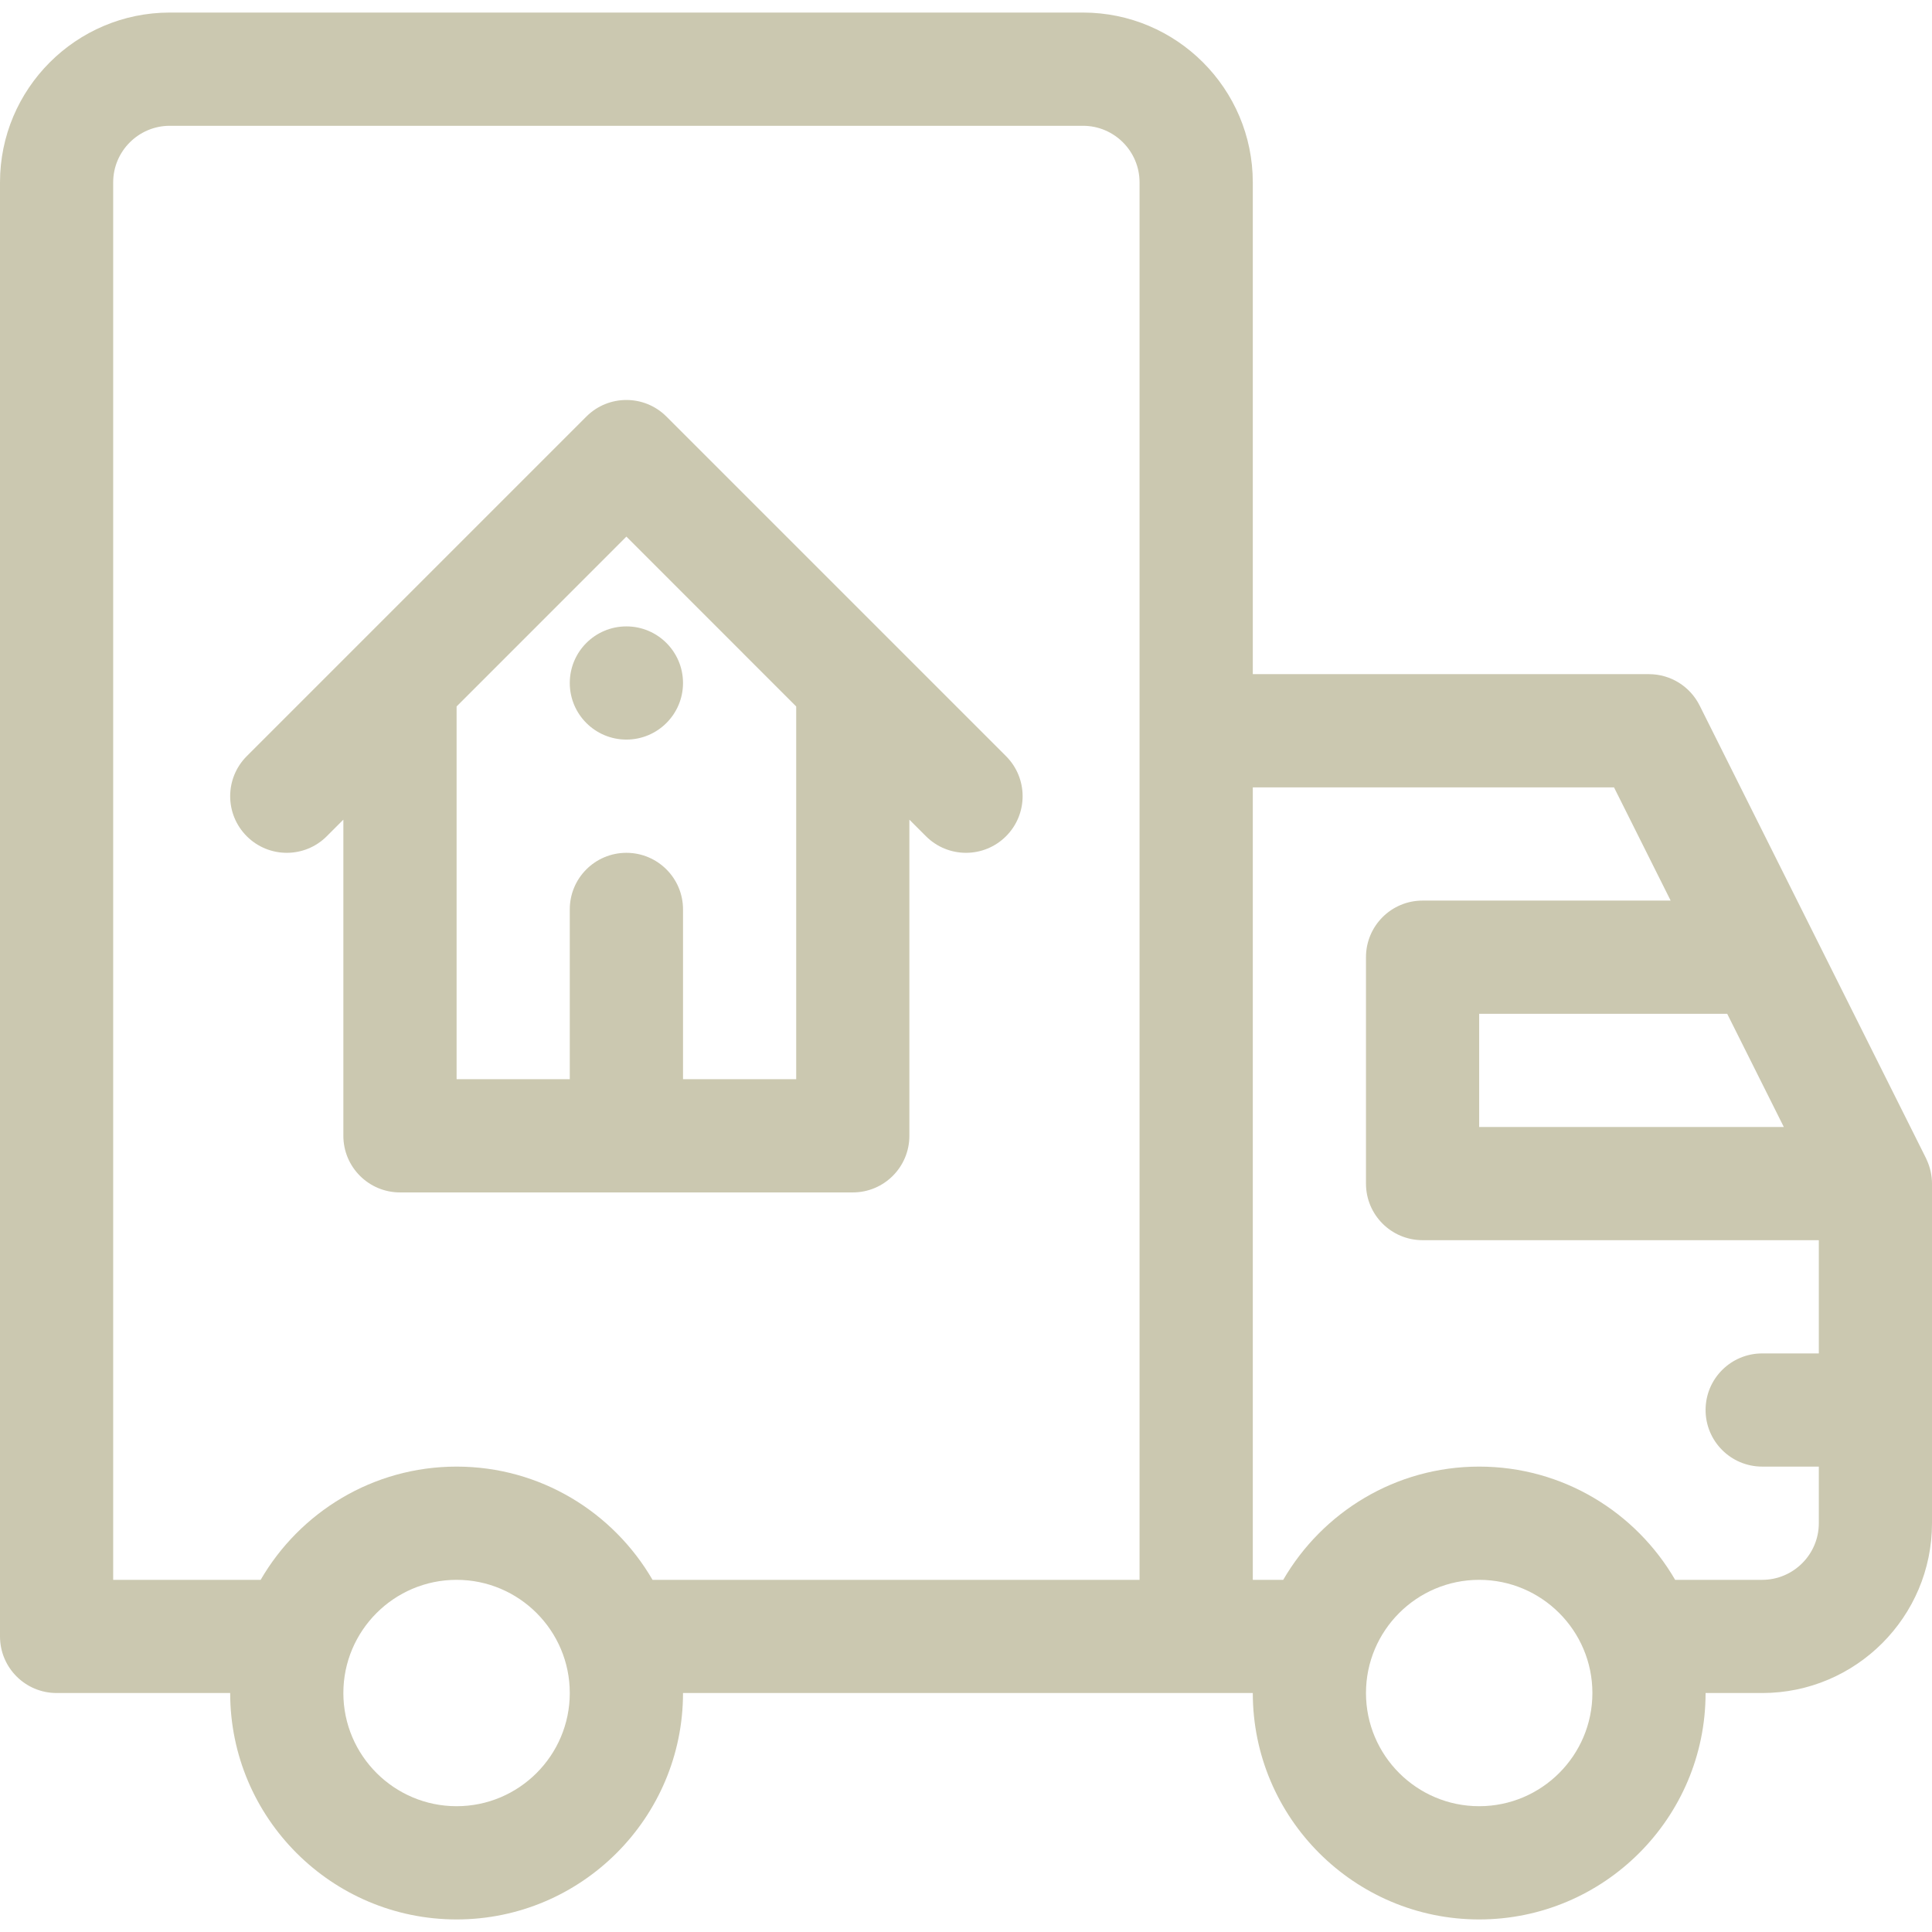 <?xml version="1.0" encoding="UTF-8"?> <svg xmlns="http://www.w3.org/2000/svg" width="36" height="36" viewBox="0 0 36 36" fill="none"> <g clip-path="url(#clip0_2932_2442)"> <path d="M1.055 31.547H4.289C4.289 33.873 6.181 35.766 8.508 35.766C10.834 35.766 12.727 33.873 12.727 31.547C14.297 31.547 23 31.547 23.344 31.547C23.344 33.873 25.236 35.766 27.562 35.766C29.889 35.766 31.781 33.873 31.781 31.547H32.836C34.581 31.547 36 30.127 36 28.383V22.055C36 21.908 35.967 21.748 35.897 21.602C35.894 21.596 35.892 21.589 35.889 21.583L31.67 13.146C31.491 12.788 31.126 12.562 30.727 12.562H23.344V3.398C23.344 1.654 21.924 0.234 20.18 0.234H3.164C1.419 0.234 0 1.654 0 3.398V30.492C0 31.075 0.472 31.547 1.055 31.547ZM8.508 33.656C7.345 33.656 6.398 32.71 6.398 31.547C6.398 30.384 7.345 29.438 8.508 29.438C9.671 29.438 10.617 30.384 10.617 31.547C10.617 32.71 9.671 33.656 8.508 33.656ZM27.562 33.656C26.399 33.656 25.453 32.71 25.453 31.547C25.453 30.384 26.399 29.438 27.562 29.438C28.726 29.438 29.672 30.384 29.672 31.547C29.672 32.71 28.726 33.656 27.562 33.656ZM33.239 21H27.562V18.891H32.184L33.239 21ZM30.075 14.672L31.13 16.781H26.508C25.925 16.781 25.453 17.253 25.453 17.836V22.055C25.453 22.637 25.925 23.109 26.508 23.109H33.891V25.219H32.836C32.253 25.219 31.781 25.691 31.781 26.273C31.781 26.856 32.253 27.328 32.836 27.328H33.891V28.383C33.891 28.964 33.417 29.438 32.836 29.438H31.214C30.483 28.178 29.121 27.328 27.562 27.328C26.004 27.328 24.642 28.178 23.911 29.438H23.344C23.344 29.013 23.344 15.02 23.344 14.672H30.075ZM2.109 3.398C2.109 2.817 2.583 2.344 3.164 2.344H20.18C20.761 2.344 21.234 2.817 21.234 3.398C21.234 3.85 21.234 28.822 21.234 29.438H12.159C11.428 28.178 10.066 27.328 8.508 27.328C6.95 27.328 5.587 28.178 4.857 29.438H2.109V3.398Z" fill="#CBC8B0"></path> <path d="M6.089 15.582L6.398 15.273V21.164C6.398 21.747 6.871 22.219 7.453 22.219H15.891C16.473 22.219 16.945 21.747 16.945 21.164V15.273L17.254 15.582C17.666 15.994 18.334 15.994 18.746 15.582C19.158 15.17 19.158 14.502 18.746 14.09L12.418 7.762C12.006 7.35 11.338 7.35 10.926 7.762L4.598 14.09C4.186 14.502 4.186 15.17 4.598 15.582C5.01 15.994 5.678 15.994 6.089 15.582ZM11.672 9.999L14.836 13.164V20.109H12.727V16.945C12.727 16.363 12.254 15.891 11.672 15.891C11.089 15.891 10.617 16.363 10.617 16.945V20.109H8.508V13.164L11.672 9.999Z" fill="#CBC8B0"></path> <path d="M12.727 12.727C12.727 13.309 12.254 13.781 11.672 13.781C11.089 13.781 10.617 13.309 10.617 12.727C10.617 12.144 11.089 11.672 11.672 11.672C12.254 11.672 12.727 12.144 12.727 12.727Z" fill="#CBC8B0"></path> </g> <defs> <clipPath id="clip0_2932_2442"> <rect width="36" height="36" fill="white"></rect> </clipPath> </defs> </svg> 